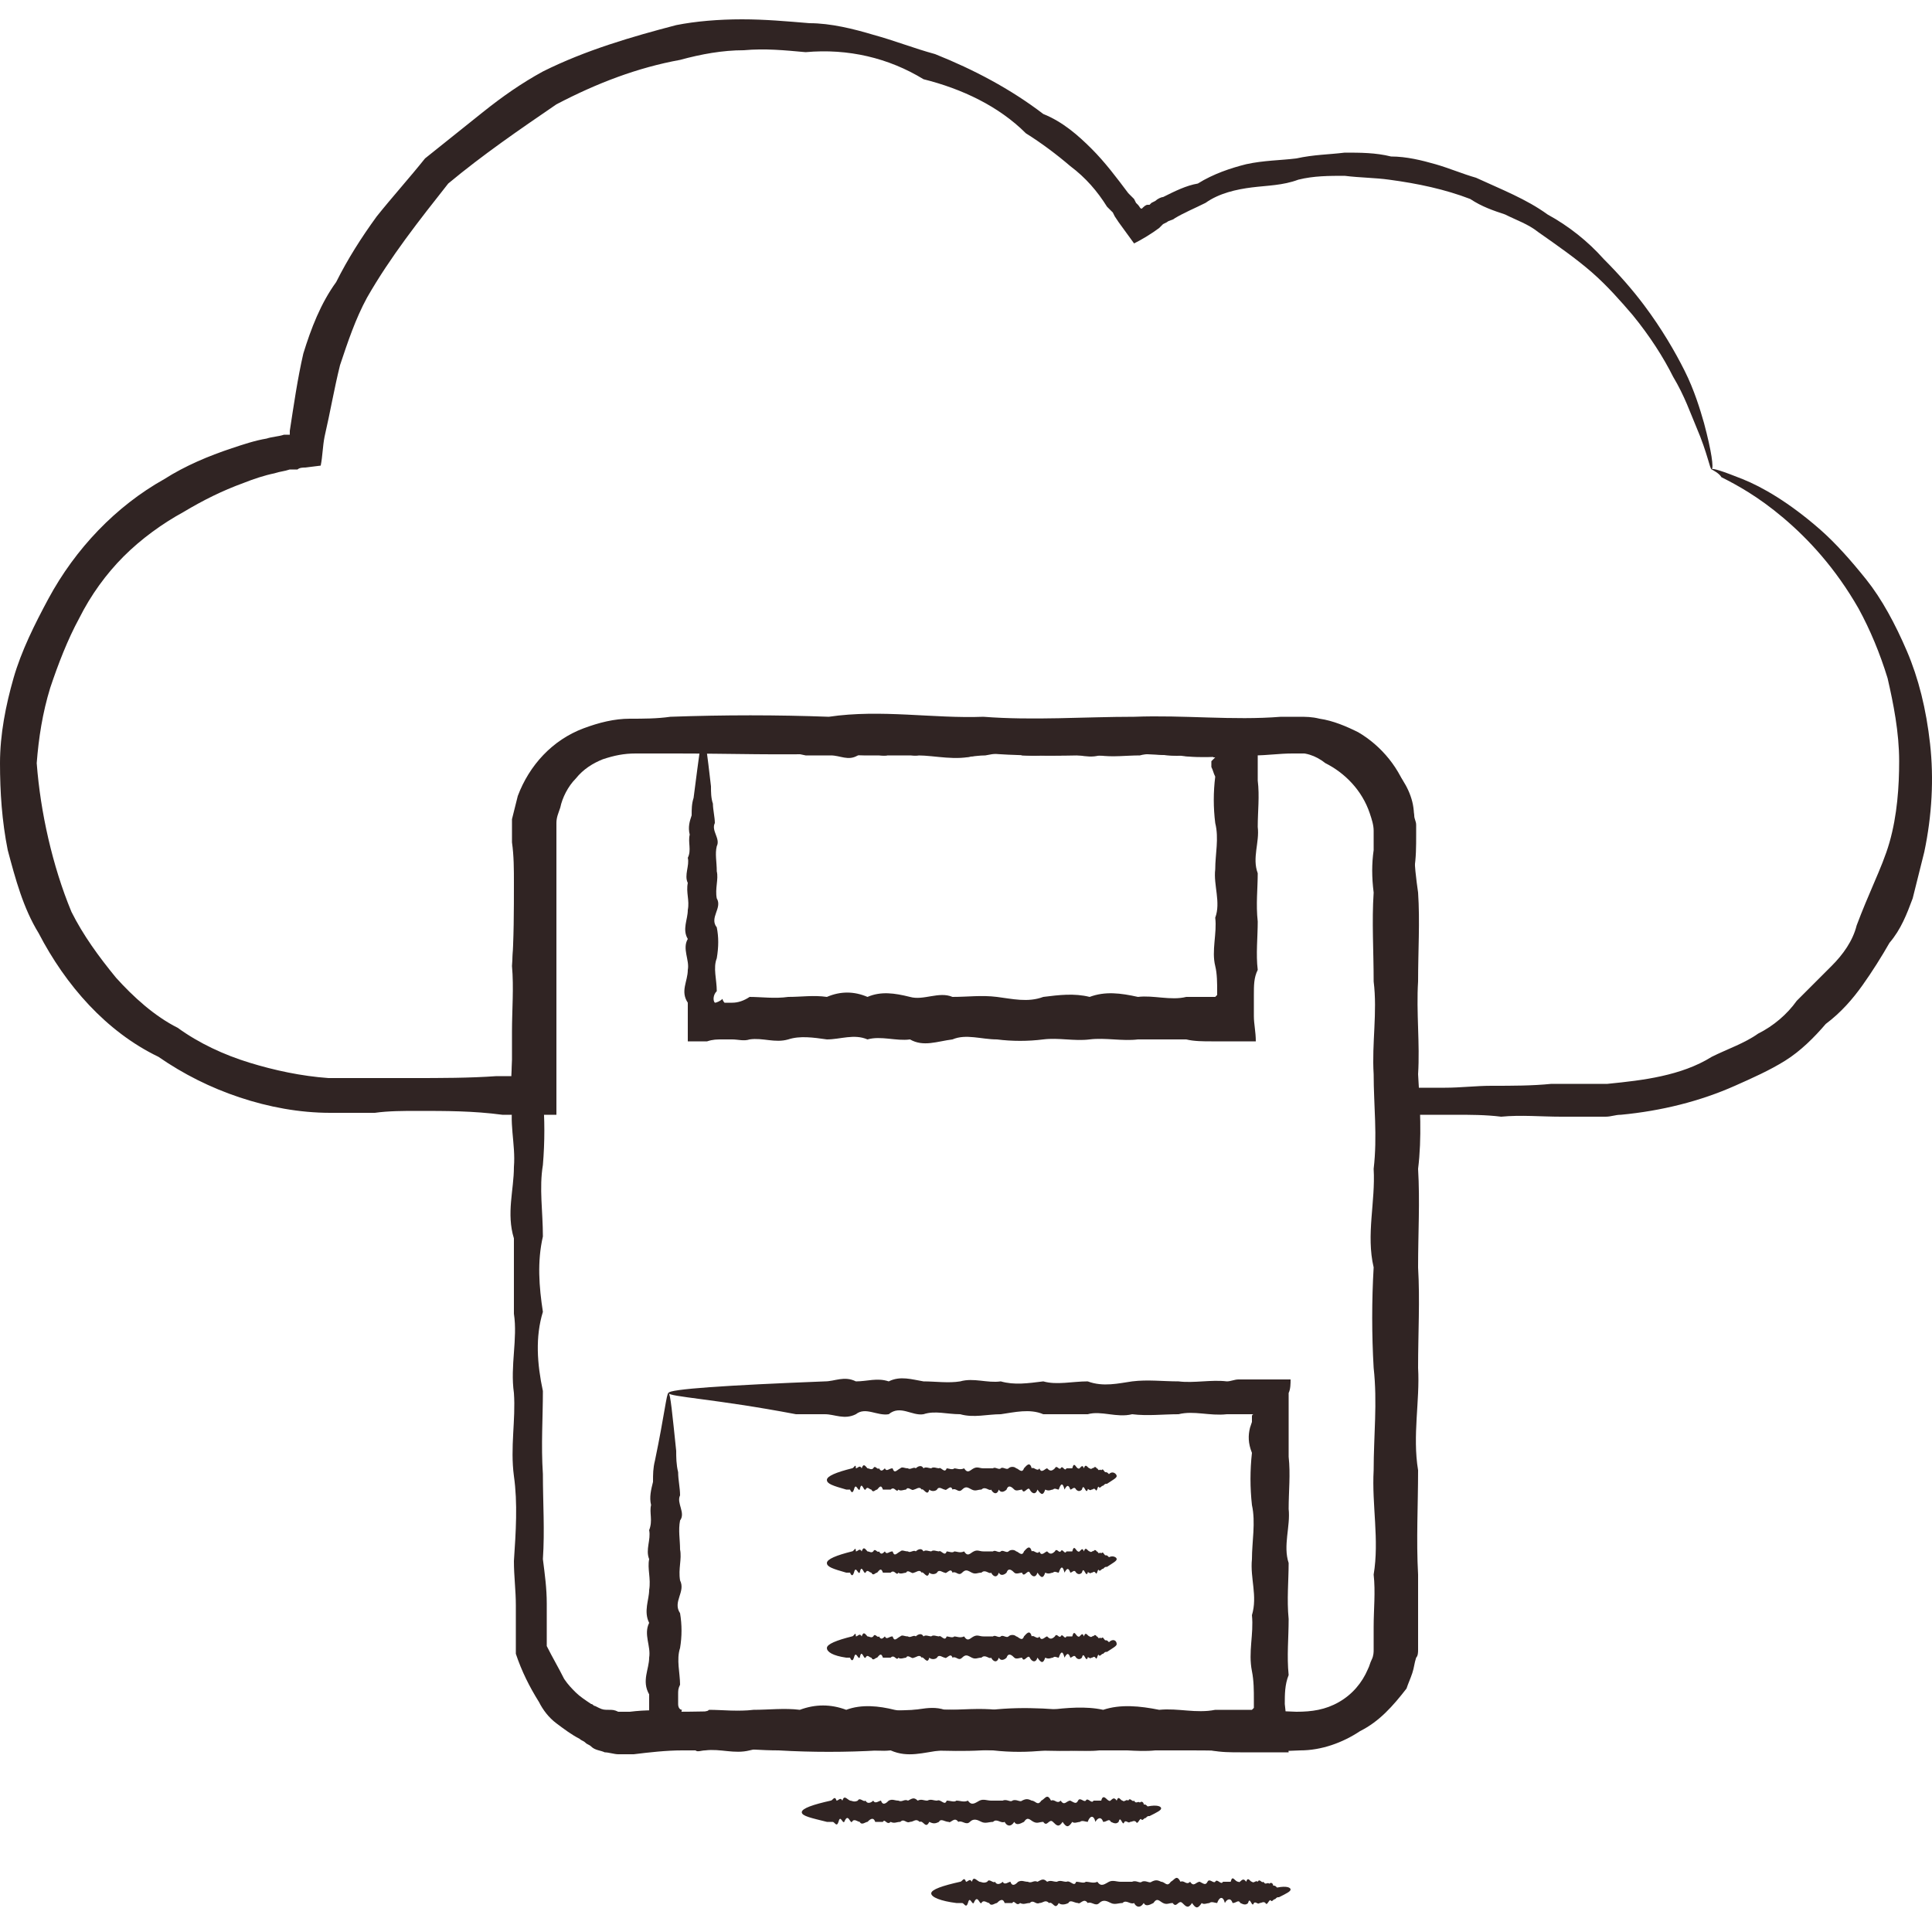 <?xml version="1.0" encoding="UTF-8"?> <svg xmlns="http://www.w3.org/2000/svg" xmlns:xlink="http://www.w3.org/1999/xlink" version="1.1" id="Layer_1" x="0px" y="0px" viewBox="0 0 100 100" style="enable-background:new 0 0 100 100;" xml:space="preserve"> <style type="text/css"> .st0{fill:#302423;} </style> <g> <g> <g> <g> <path class="st0" d="M88.6,24.3c-0.1,0-0.2-0.8-0.8-2.2c-0.3-0.7-0.6-1.6-1.2-2.6c-0.5-1-1.2-2.1-2.1-3.2 c-0.6-0.7-1.3-1.5-2.1-2.2c-0.8-0.7-1.8-1.4-2.8-2.1c-0.5-0.4-1.1-0.6-1.7-0.9c-0.6-0.2-1.2-0.4-1.8-0.8c-1.3-0.5-2.7-0.8-4.2-1 c-0.7-0.1-1.5-0.1-2.3-0.2c-0.8,0-1.6,0-2.4,0.2c-0.8,0.3-1.6,0.3-2.4,0.4c-0.8,0.1-1.7,0.3-2.4,0.8c-0.6,0.3-1.1,0.5-1.6,0.8 c-0.1,0.1-0.3,0.1-0.4,0.2l-0.2,0.1l-0.1,0.1l-0.1,0.1c-0.4,0.3-0.9,0.6-1.3,0.8c-0.3-0.4-0.5-0.7-0.8-1.1l-0.2-0.3l-0.1-0.2 l-0.3-0.3c-0.5-0.8-1.1-1.5-1.9-2.1c-0.7-0.6-1.5-1.2-2.3-1.7c-1.4-1.4-3.3-2.3-5.3-2.8c-1.8-1.1-3.9-1.6-6.1-1.4 c-1.1-0.1-2.1-0.2-3.2-0.1c-1.1,0-2.2,0.2-3.3,0.5c-2.2,0.4-4.3,1.2-6.4,2.3C26.9,6.7,25,8,23.2,9.5c-1.5,1.9-3,3.8-4.2,5.9 c-0.6,1.1-1,2.3-1.4,3.5c-0.3,1.2-0.5,2.4-0.8,3.7c-0.1,0.5-0.1,1-0.2,1.5l-0.8,0.1c-0.1,0-0.3,0-0.4,0.1l-0.2,0l-0.2,0 c-0.3,0.1-0.5,0.1-0.8,0.2c-0.5,0.1-1.1,0.3-1.6,0.5c-1.1,0.4-2.1,0.9-3.1,1.5c-1.1,0.6-2.2,1.4-3.1,2.3c-0.9,0.9-1.7,2-2.3,3.2 c-0.6,1.1-1.1,2.4-1.5,3.6c-0.4,1.3-0.6,2.6-0.7,3.9c0.1,1.3,0.3,2.6,0.6,3.9c0.3,1.3,0.7,2.6,1.2,3.8c0.6,1.2,1.4,2.3,2.3,3.4 c0.9,1,2,2,3.2,2.6c1.1,0.8,2.4,1.4,3.7,1.8c1.3,0.4,2.7,0.7,4.1,0.8c0.2,0,0.3,0,0.5,0l0.5,0c0.4,0,0.7,0,1.1,0 c0.7,0,1.5,0,2.2,0c1.5,0,3,0,4.4-0.1l0.5,0l0.2,0l0,0c0,0,0.1,0,0.1,0c0,0,0-0.1,0-0.1l0,0l0,0c0,0,0,0,0,0v-0.1l0-0.4 c0-0.6,0-1.1,0-1.7c0-1.1,0.1-2.3,0-3.4c0.1-1.4,0.1-2.9,0.1-4.3c0-0.7,0-1.4-0.1-2.1c0-0.3,0-0.8,0-1.2 c0.1-0.4,0.2-0.8,0.3-1.2c0.6-1.6,1.8-2.9,3.4-3.5c0.8-0.3,1.6-0.5,2.4-0.5c0.7,0,1.4,0,2.1-0.1c2.8-0.1,5.5-0.1,8.2,0 c2.7-0.4,5.4,0.1,8,0c2.6,0.2,5.2,0,7.8,0c2.6-0.1,5.1,0.2,7.6,0c0.3,0,0.6,0,0.9,0c0.4,0,0.7,0,1.1,0.1c0.7,0.1,1.4,0.4,2,0.7 c1.2,0.7,2.2,1.9,2.6,3.3c0.1,0.3,0.2,0.7,0.3,1c0,0.2,0.1,0.3,0.1,0.5c0,0.1,0,0.2,0,0.3l0,0.2c0,0.6,0,1.2-0.1,1.8 c-0.1,1.2-0.1,2.3,0,3.5c0,2.3,0,4.6,0,6.8c0,0.1,0,0.3-0.1,0.4c0,0,0,0.1,0,0.2c0,0.1,0,0.2-0.1,0.4c0.1,0,0.2,0,0.3,0l0.1,0 l0.2,0c0.4,0,0.8,0,1.2,0c0.8,0,1.6-0.1,2.4-0.1c1.1,0,2.1,0,3.1-0.1c0.5,0,1,0,1.5,0c0.2,0,0.5,0,0.7,0l0.7,0 c1-0.1,1.9-0.2,2.8-0.4c0.9-0.2,1.8-0.5,2.6-1c0.8-0.4,1.7-0.7,2.4-1.2c0.8-0.4,1.5-1,2-1.7c0.6-0.6,1.2-1.2,1.8-1.8 c0.6-0.6,1.1-1.3,1.3-2.1c0.3-0.8,0.6-1.5,0.9-2.2c0.3-0.7,0.6-1.4,0.8-2.1c0.4-1.4,0.5-2.9,0.5-4.2c0-1.5-0.3-3-0.6-4.3 c-0.4-1.3-0.9-2.5-1.5-3.6c-1.2-2.1-2.6-3.6-3.9-4.7c-1.3-1.1-2.4-1.7-3.2-2.1C89,24.5,88.6,24.3,88.6,24.3 c0-0.1,0.6,0.1,1.6,0.5c1,0.4,2.4,1.2,4,2.6c0.8,0.7,1.6,1.6,2.4,2.6c0.8,1,1.5,2.3,2.1,3.7c0.6,1.4,1,3,1.2,4.8 c0.2,1.8,0.1,3.7-0.3,5.6c-0.2,0.8-0.4,1.6-0.6,2.4c-0.3,0.8-0.6,1.6-1.2,2.3c-0.4,0.7-0.9,1.5-1.4,2.2c-0.5,0.7-1.1,1.4-1.9,2 c-0.6,0.7-1.3,1.4-2.1,1.9c-0.8,0.5-1.7,0.9-2.6,1.3c-1.8,0.8-3.8,1.3-5.9,1.5c-0.3,0-0.5,0.1-0.8,0.1c-0.3,0-0.5,0-0.8,0 c-0.5,0-1,0-1.5,0c-1,0-2.1-0.1-3.1,0c-0.8-0.1-1.6-0.1-2.4-0.1c-0.4,0-0.8,0-1.2,0c-0.3,0-0.6,0-0.9,0c-0.3,0-0.7,0-1,0 c0-0.4,0-0.8,0-1.2c0-0.2,0-0.4,0-0.6l0-0.4c0.2-2.2,0-4.5,0-6.8c0.1-1.2,0.2-2.3,0.1-3.5c0-0.6,0-1.2-0.1-1.8 c0-0.5-0.1-1-0.3-1.5c-0.4-0.9-1-1.7-1.9-2.3c-0.4-0.3-0.9-0.5-1.4-0.5C68,39,67.8,39,67.5,39c-0.3,0-0.6,0-0.9,0 c-2.5-0.1-5,0.1-7.6,0c-2.6,0.1-5.2,0.2-7.8,0c-2.6,0.1-5.3,0-8,0c-2.7,0.1-5.4,0-8.2,0c-0.7,0-1.4,0-2.1,0 c-0.6,0-1.1,0.1-1.7,0.3c-0.5,0.2-1,0.5-1.4,1c-0.4,0.4-0.7,1-0.8,1.5c-0.1,0.3-0.2,0.5-0.2,0.8c0,0.3,0,0.5,0,0.9 c0,0.7,0,1.4,0,2.1c0,1.4,0,2.9,0,4.3c0,1.1,0,2.3,0,3.4c0,0.6,0,1.1,0,1.7c0,0.9,0,1.8,0,2.7c-0.6,0-1.1,0-1.7,0l-0.4,0l-0.2,0 l-0.5,0c-1.5-0.2-2.9-0.2-4.4-0.2c-0.7,0-1.5,0-2.2,0.1c-0.4,0-0.7,0-1.1,0l-0.3,0l-0.3,0c-0.2,0-0.4,0-0.6,0 c-1.6,0-3.2-0.3-4.7-0.8c-1.5-0.5-2.9-1.2-4.2-2.1C5.5,53.4,3.4,51,2,48.3c-0.8-1.3-1.2-2.8-1.6-4.3C0.1,42.5,0,41,0,39.5 c0-1.5,0.3-3,0.7-4.4c0.4-1.4,1.1-2.8,1.8-4.1c1.4-2.6,3.5-4.8,6-6.2c1.1-0.7,2.3-1.2,3.5-1.6c0.6-0.2,1.2-0.4,1.8-0.5 c0.3-0.1,0.6-0.1,0.9-0.2c0.1,0,0,0,0.1,0l0,0l0.1,0c0,0,0.1,0,0.1,0c0-0.1,0-0.2,0-0.2c0.2-1.3,0.4-2.7,0.7-4 c0.4-1.3,0.9-2.6,1.7-3.7c0.6-1.2,1.3-2.3,2.1-3.4c0.8-1,1.7-2,2.5-3c1-0.8,2-1.6,3-2.4c1-0.8,2-1.5,3.1-2.1 c2.2-1.1,4.6-1.8,6.9-2.4C36,1.1,37.2,1,38.4,1c1.2,0,2.3,0.1,3.5,0.2c1.1,0,2.3,0.3,3.3,0.6c1.1,0.3,2.1,0.7,3.2,1 c2,0.8,3.9,1.8,5.6,3.1c1,0.4,1.8,1.1,2.5,1.8c0.7,0.7,1.3,1.5,1.9,2.3l0.3,0.3l0.1,0.2l0.1,0.1c0.1,0.1,0.1,0.2,0.2,0.2 c0.1-0.1,0.2-0.2,0.3-0.2c0,0,0,0,0,0l0.1,0l0.1-0.1l0.2-0.1c0.1-0.1,0.3-0.2,0.4-0.2c0.6-0.3,1.2-0.6,1.8-0.7 c0.8-0.5,1.7-0.8,2.5-1c0.9-0.2,1.8-0.2,2.6-0.3C68,8,68.8,8,69.6,7.9c0.8,0,1.6,0,2.4,0.2c0.8,0,1.6,0.2,2.3,0.4 c0.7,0.2,1.4,0.5,2.1,0.7c1.3,0.6,2.6,1.1,3.7,1.9c1.1,0.6,2.1,1.4,2.9,2.3c0.8,0.8,1.5,1.6,2.1,2.4c0.9,1.2,1.6,2.4,2.1,3.4 c0.5,1,0.8,2,1,2.7C88.6,23.4,88.7,24.2,88.6,24.3z"></path> </g> <g> <path class="st0" d="M32.9,38.1c0,0-0.1,0.1-0.4,0.1c-0.1,0-0.3,0.1-0.4,0.1c-0.2,0-0.4,0.1-0.6,0.2c-0.4,0.2-1,0.4-1.5,0.8 c-0.1,0.1-0.1,0.1-0.2,0.2c-0.1,0.1-0.1,0.1-0.2,0.2c-0.1,0.1-0.3,0.3-0.4,0.4c-0.1,0.1-0.1,0.2-0.2,0.2 c-0.1,0.1-0.1,0.2-0.2,0.2c-0.1,0.2-0.2,0.4-0.3,0.6c-0.2,0.5-0.4,1.1-0.4,1.8c0,0.3,0,0.7,0,1.1c0,0.4,0,0.8,0,1.2 c-0.2,0.8,0.3,1.6,0,2.5c-0.1,0.9,0,1.8,0,2.8c0.1,1-0.1,2,0,3c0.3,1-0.4,2.1,0,3.3c0.1,1.1,0.1,2.3,0,3.5c-0.2,1.2,0,2.4,0,3.7 c-0.3,1.3-0.2,2.6,0,3.9c-0.4,1.3-0.3,2.7,0,4.1c0,1.4-0.1,2.8,0,4.3c0,1.5,0.1,2.9,0,4.4c0.1,0.8,0.2,1.5,0.2,2.3 c0,0.4,0,0.8,0,1.2c0,0.2,0,0.3,0,0.5c0,0.2,0,0.3,0,0.5c0.3,0.6,0.6,1.1,0.9,1.7c0.2,0.3,0.4,0.5,0.6,0.7 c0.2,0.2,0.5,0.4,0.8,0.6c0.1,0,0.1,0.1,0.2,0.1l0.2,0.1c0.2,0.1,0.3,0.1,0.5,0.1c0.2,0,0.3,0,0.5,0.1l0.3,0c0.1,0,0.2,0,0.3,0 c0.8-0.1,1.6-0.1,2.5,0c1.7,0,3.3-0.1,5,0c1.7,0.1,3.4,0.3,5.2,0c1.7-0.1,3.5-0.2,5.3,0c1.8-0.3,3.6-0.2,5.4,0 c1.8-0.1,3.7,0.2,5.5,0c1.9,0,3.7-0.1,5.6,0c0.8,0,1.5-0.1,2.2-0.5c0.7-0.4,1.2-1,1.5-1.7c0.1-0.2,0.1-0.3,0.2-0.5 c0.1-0.2,0.1-0.4,0.1-0.5c0-0.1,0-0.2,0-0.3c0-0.1,0-0.2,0-0.3c0-0.2,0-0.3,0-0.6c0-0.9,0.1-1.8,0-2.7c0.3-1.8-0.1-3.6,0-5.4 c0-1.8,0.2-3.5,0-5.3c-0.1-1.7-0.1-3.5,0-5.2c-0.4-1.7,0.1-3.4,0-5.1c0.2-1.7,0-3.3,0-4.9c-0.1-1.6,0.2-3.2,0-4.8 c0-1.6-0.1-3.1,0-4.6c-0.1-0.8-0.1-1.5,0-2.2c0-0.2,0-0.4,0-0.5c0-0.2,0-0.3,0-0.5c0-0.3-0.1-0.6-0.2-0.9 c-0.4-1.2-1.3-2.1-2.3-2.6c-0.5-0.4-1.1-0.6-1.7-0.5c-0.7,0-1.3,0.1-2,0.1c-1.3,0-2.6,0.2-3.9,0c-1.3,0-2.5-0.2-3.7,0 c-1.2,0.1-2.4-0.5-3.5,0c-1.1,0.1-2.2-0.4-3.3,0c-1,0.3-2.1,0-3,0c-1,0-1.9,0-2.8,0c-4-0.1-7.1-0.2-9.2-0.2 C34.1,38.2,32.9,38.2,32.9,38.1c0-0.1,1.4-0.2,4-0.3c2.6-0.1,6.4-0.2,11.3-0.3c1,0,2-0.3,3,0c1,0,2.1-0.2,3.3,0 c1.1-0.3,2.3-0.1,3.5,0c1.2,0,2.4,0.1,3.7,0c1.3-0.2,2.6,0.1,3.9,0c0.7,0.1,1.3,0.1,2,0.1c0.8,0,1.6,0.1,2.3,0.3 c0.7,0.4,1.4,0.9,1.9,1.5c0.6,0.6,1.1,1.3,1.3,2.1c0.1,0.4,0.1,0.8,0.1,1.3c0,0.2,0,0.4,0,0.6c0,0.2,0,0.4,0,0.6 c0,0.7,0.1,1.5,0.2,2.2c0.1,1.5,0,3,0,4.6c-0.1,1.6,0.1,3.2,0,4.8c0.1,1.6,0.2,3.3,0,4.9c0.1,1.7,0,3.3,0,5.1 c0.1,1.7,0,3.4,0,5.2c0.1,1.7-0.3,3.5,0,5.3c0,1.8-0.1,3.6,0,5.4c0,0.9,0,1.8,0,2.7c0,0.2,0,0.5,0,0.8c0,0.1,0,0.3,0,0.4 c0,0.1,0,0.3-0.1,0.4c-0.1,0.3-0.1,0.5-0.2,0.8c-0.1,0.3-0.2,0.5-0.3,0.8c-0.7,0.9-1.4,1.7-2.4,2.2c-0.9,0.6-2,1-3.1,1 c-1.9,0.1-3.7,0-5.6,0c-1.8,0-3.7,0-5.5,0c-1.8,0.1-3.6-0.1-5.4,0c-1.8,0.1-3.5-0.1-5.3,0c-1.7,0.1-3.5,0.1-5.2,0 c-1.7,0-3.4-0.3-5,0c-0.8,0-1.7,0.1-2.5,0.2c-0.1,0-0.2,0-0.4,0c-0.1,0-0.3,0-0.4,0c-0.2,0-0.5-0.1-0.7-0.1 c-0.2-0.1-0.5-0.1-0.7-0.3c-0.1-0.1-0.2-0.1-0.3-0.2c-0.1-0.1-0.2-0.1-0.3-0.2c-0.4-0.2-0.8-0.5-1.2-0.8 c-0.4-0.3-0.7-0.7-0.9-1.1c-0.5-0.8-0.9-1.6-1.2-2.5c0-0.2,0-0.5,0-0.7c0-0.2,0-0.5,0-0.6c0-0.4,0-0.8,0-1.2 c0-0.8-0.1-1.5-0.1-2.3c0.1-1.5,0.2-3,0-4.4c-0.2-1.5,0.1-2.9,0-4.3c-0.2-1.4,0.2-2.8,0-4.1c0-1.3,0-2.6,0-3.9 c-0.4-1.3,0-2.5,0-3.7c0.1-1.2-0.3-2.4,0-3.5c-0.3-1.1,0-2.2,0-3.3c0.1-1-0.1-2.1,0-3c-0.2-1,0.1-1.9,0-2.8 c0.2-0.9,0-1.7,0.1-2.5c0-0.4,0-0.8,0-1.2c0-0.4,0-0.7,0.1-1.1c0.1-0.8,0.3-1.5,0.6-2c0.1-0.2,0.3-0.4,0.4-0.6 c0.1-0.1,0.1-0.2,0.2-0.3c0.1-0.1,0.1-0.2,0.2-0.3c0.2-0.2,0.3-0.3,0.5-0.4c0.1-0.1,0.2-0.1,0.2-0.2c0.1-0.1,0.2-0.1,0.2-0.2 c0.6-0.4,1.2-0.6,1.7-0.8c0.2,0,0.5-0.1,0.7-0.1c0.2,0,0.3,0,0.5,0C32.8,38,32.9,38,32.9,38.1z"></path> </g> <g> <path class="st0" d="M36.4,38.1c0.1,0,0.2,0.9,0.4,2.6c0,0.3,0,0.6,0.1,0.9c0,0.3,0.1,0.7,0.1,1c-0.2,0.4,0.3,0.8,0.1,1.2 c-0.1,0.4,0,0.8,0,1.3c0.1,0.4-0.1,0.9,0,1.4c0.3,0.5-0.4,1,0,1.5c0.1,0.5,0.1,1,0,1.6c-0.2,0.5,0,1.1,0,1.7 c-0.2,0.2-0.2,0.5-0.1,0.6c0.1,0,0.3-0.1,0.4-0.2c0,0.1,0.1,0.2,0.1,0.2c0,0,0,0,0.1,0c0,0,0.1,0,0.1,0c0.1,0,0.2,0,0.2,0 c0.3,0,0.6-0.1,0.9-0.3c0.6,0,1.3,0.1,2,0c0.7,0,1.3-0.1,2,0c0.7-0.3,1.4-0.3,2.1,0c0.7-0.3,1.4-0.2,2.2,0 c0.7,0.2,1.5-0.3,2.2,0c0.8,0,1.5-0.1,2.3,0c0.8,0.1,1.6,0.3,2.4,0c0.8-0.1,1.6-0.2,2.4,0c0.8-0.3,1.6-0.2,2.5,0 c0.8-0.1,1.7,0.2,2.5,0c0.4,0,0.8,0,1.3,0l0.1,0l0,0l0,0l0,0c0,0,0,0,0,0c0,0,0.1,0,0.1,0l0,0c0,0,0,0,0.1-0.1c0,0,0,0,0-0.1 l0,0l0,0l0,0l0-0.1c0-0.4,0-0.9-0.1-1.3c-0.2-0.8,0.1-1.7,0-2.5c0.3-0.8-0.1-1.7,0-2.5c0-0.8,0.2-1.6,0-2.4 c-0.1-0.8-0.1-1.6,0-2.4c-0.1-0.2-0.1-0.3-0.2-0.5c0-0.1,0-0.2,0-0.2l0-0.1c0,0,0,0,0,0l0,0c0,0,0.1-0.1,0.2-0.2c0,0,0,0-0.1,0 c0,0,0-0.1-0.1-0.1c0,0,0,0-0.1,0c-0.1,0-0.2,0-0.3,0c-0.4,0-0.7,0.1-1.1,0c-0.7,0.1-1.5-0.2-2.2,0c-0.7,0-1.4,0.1-2.1,0 c-0.7,0.2-1.4-0.2-2,0c-0.7,0-1.3,0-2,0c-0.6-0.3-1.3-0.1-1.9,0c-0.6,0-1.2,0.2-1.8,0c-0.6,0-1.1-0.2-1.7,0 c-0.5,0.1-1.1-0.5-1.6,0c-0.5,0.1-1-0.4-1.5,0c-0.5,0.3-0.9,0-1.4,0c-0.4,0-0.9,0-1.3,0C38.5,38.4,36.4,38.3,36.4,38.1 c0-0.2,2.6-0.4,7-0.6c0.4,0,0.9-0.3,1.4,0c0.5,0,1-0.2,1.5,0c0.5-0.3,1-0.1,1.6,0c0.5,0,1.1,0.1,1.7,0c0.6-0.2,1.2,0.1,1.8,0 c0.6,0.2,1.2,0.1,1.9,0c0.6,0.2,1.3,0,2,0c0.7,0.3,1.3,0.1,2,0c0.7-0.1,1.4,0,2.1,0c0.7,0.1,1.4-0.1,2.2,0 c0.4-0.1,0.7-0.1,1.1-0.1c0.1,0,0.2,0,0.3,0c0.2,0,0.4,0,0.5,0c0.4,0,0.7,0,1,0.1c0.2,0,0.4,0,0.6,0c0,0.6,0,1.2,0,1.8l0,0.4 l0,0.2c0,0.2,0,0.3,0,0.5c0.1,0.8,0,1.6,0,2.4c0.1,0.8-0.3,1.6,0,2.4c0,0.8-0.1,1.6,0,2.5c0,0.8-0.1,1.7,0,2.5 c-0.2,0.4-0.2,0.8-0.2,1.3c0,0.2,0,0.3,0,0.5c0,0.2,0,0.4,0,0.6c0,0.4,0.1,0.8,0.1,1.3v0c-0.4,0-0.8,0-1.2,0l-0.6,0h-0.5 c-0.4,0-0.9,0-1.3-0.1c-0.8,0-1.7,0-2.5,0c-0.8,0.1-1.7-0.1-2.5,0c-0.8,0.1-1.6-0.1-2.4,0c-0.8,0.1-1.6,0.1-2.4,0 c-0.8,0-1.6-0.3-2.3,0c-0.8,0.1-1.5,0.4-2.2,0c-0.7,0.1-1.5-0.2-2.2,0c-0.7-0.3-1.4,0-2.1,0c-0.7-0.1-1.4-0.2-2,0 c-0.7,0.2-1.3-0.1-2,0c-0.3,0.1-0.6,0-0.9,0c-0.1,0-0.2,0-0.2,0l-0.1,0c0,0-0.1,0-0.2,0c-0.3,0-0.5,0-0.8,0.1c-0.3,0-0.7,0-1,0 c0-0.7,0-1.3,0-2c-0.4-0.6,0-1.1,0-1.7c0.1-0.5-0.3-1.1,0-1.6c-0.3-0.5,0-1,0-1.5c0.1-0.5-0.1-0.9,0-1.4c-0.2-0.4,0.1-0.9,0-1.3 c0.2-0.4,0-0.8,0.1-1.2c-0.1-0.4,0-0.7,0.1-1c0-0.3,0-0.6,0.1-0.9C36.2,39,36.3,38.1,36.4,38.1z"></path> </g> <g> <path class="st0" d="M34.6,72.1c0.1,0,0.2,1.1,0.4,3c0,0.3,0,0.7,0.1,1.1c0,0.4,0.1,0.8,0.1,1.2c-0.2,0.4,0.3,0.9,0,1.3 c-0.1,0.5,0,1,0,1.5c0.1,0.5-0.1,1,0,1.6c0.3,0.6-0.4,1.1,0,1.7c0.1,0.6,0.1,1.2,0,1.8c-0.2,0.6,0,1.3,0,1.9 c-0.1,0.2-0.1,0.3-0.1,0.5c0,0.1,0,0.2,0,0.3c0,0,0,0.1,0,0.1c0,0,0,0.1,0,0.1c0,0.2,0.1,0.3,0.2,0.3l0,0 c-0.1,0.2,0.1,0.3,0.4,0.3c0,0,0,0,0.1,0c0,0,0.1,0,0.1,0c0.1,0,0.2,0,0.3-0.1c0.2-0.1,0.4-0.1,0.5-0.2c0.7,0,1.5,0.1,2.3,0 c0.8,0,1.6-0.1,2.4,0c0.8-0.3,1.6-0.3,2.4,0c0.8-0.3,1.7-0.2,2.5,0c0.9,0.2,1.7-0.3,2.6,0c0.9,0,1.8-0.1,2.7,0 c0.9,0.1,1.8,0.3,2.7,0c0.9-0.1,1.9-0.2,2.8,0c0.9-0.3,1.9-0.2,2.9,0c1-0.1,1.9,0.2,2.9,0c0.5,0,1,0,1.5,0l0.2,0l0.1,0l0,0l0,0 c0,0,0,0,0,0c0,0,0.1,0,0.1,0l0,0c0,0,0,0,0.1-0.1c0,0,0,0,0-0.1l0,0c0,0,0,0,0,0l0-0.1l0-0.2c0-0.5,0-1-0.1-1.5 c-0.2-1,0.1-1.9,0-2.9c0.3-1-0.1-1.9,0-2.9c0-0.9,0.2-1.9,0-2.8c-0.1-0.9-0.1-1.8,0-2.7c-0.2-0.5-0.2-0.9-0.1-1.3l0.1-0.3l0-0.2 c0,0,0,0,0,0c0,0,0-0.1,0-0.1c0,0,0-0.1,0.1-0.1c-0.1,0-0.2,0-0.3,0l0,0l0,0l-0.1,0l-0.1,0l-0.3,0c-0.2,0-0.4,0-0.6,0 c-0.9,0.1-1.7-0.2-2.5,0c-0.8,0-1.6,0.1-2.4,0c-0.8,0.2-1.6-0.2-2.3,0c-0.8,0-1.5,0-2.3,0c-0.7-0.3-1.5-0.1-2.2,0 c-0.7,0-1.4,0.2-2.1,0c-0.7,0-1.3-0.2-1.9,0c-0.6,0.1-1.2-0.5-1.8,0c-0.6,0.1-1.2-0.4-1.7,0c-0.6,0.3-1.1,0-1.6,0 c-0.5,0-1,0-1.5,0C37,72.4,34.6,72.3,34.6,72.1c0-0.2,3-0.4,8.1-0.6c0.5,0,1-0.3,1.6,0c0.6,0,1.1-0.2,1.7,0 c0.6-0.3,1.2-0.1,1.8,0c0.6,0,1.3,0.1,1.9,0c0.7-0.2,1.4,0.1,2.1,0c0.7,0.2,1.4,0.1,2.2,0c0.7,0.2,1.5,0,2.3,0 c0.8,0.3,1.6,0.1,2.3,0c0.8-0.1,1.6,0,2.4,0c0.8,0.1,1.7-0.1,2.5,0c0.2,0,0.4-0.1,0.6-0.1l0.3,0l0.1,0l0.1,0l0.1,0 c0.7,0,1.5,0,2.1,0c0,0.2,0,0.5-0.1,0.7c0,0.4,0,0.8,0,1.2l0,0.5l0,0.3c0,0.4,0,0.9,0,1.3c0.1,0.9,0,1.8,0,2.7 c0.1,0.9-0.3,1.9,0,2.8c0,0.9-0.1,1.9,0,2.9c0,1-0.1,1.9,0,2.9c-0.2,0.5-0.2,1-0.2,1.5c0.1,0.8,0.1,1.7,0.2,2.5l0,0 c-0.4,0-0.9,0-1.4,0l-0.7,0l-0.4,0c-0.5,0-1,0-1.5-0.1c-1,0-1.9,0-2.9,0c-1,0.1-1.9-0.1-2.9,0c-0.9,0.1-1.9-0.1-2.8,0 c-0.9,0.1-1.8,0.1-2.7,0c-0.9,0-1.8-0.3-2.7,0c-0.9,0.1-1.7,0.4-2.6,0c-0.9,0.1-1.7-0.2-2.5,0c-0.8-0.3-1.6,0-2.4,0 c-0.8-0.1-1.6-0.2-2.4,0c-0.8,0.2-1.5-0.1-2.3,0c-0.2,0-0.4,0.1-0.5,0c-0.1,0-0.2,0-0.3,0l-0.1,0c0,0-0.1,0-0.1,0l-0.1,0 c-0.3,0-0.6-0.1-0.9-0.1c-0.3,0-0.6,0-0.9,0l0,0c0-0.6,0-1.2,0-1.7c0-0.1,0-0.2,0-0.3l0-0.3c0-0.2,0-0.3,0-0.5 c-0.4-0.7,0-1.3,0-1.9c0.1-0.6-0.3-1.2,0-1.8c-0.3-0.6,0-1.2,0-1.7c0.1-0.6-0.1-1.1,0-1.6c-0.2-0.5,0.1-1,0-1.5 c0.2-0.5,0-0.9,0.1-1.3c-0.1-0.4,0-0.8,0.1-1.2c0-0.4,0-0.7,0.1-1.1C34.4,73.2,34.5,72.1,34.6,72.1z"></path> </g> <g> <path class="st0" d="M57.8,76.4c0,0.1-0.2,0.2-0.5,0.4c-0.1,0-0.1,0-0.2,0.1c-0.1,0-0.1,0.1-0.2,0.1c-0.1-0.2-0.1,0.3-0.2,0.1 c-0.1-0.1-0.1,0-0.2,0c-0.1,0.1-0.2-0.1-0.2,0c-0.1,0.3-0.2-0.4-0.3,0c-0.1,0.1-0.2,0.1-0.3,0c-0.1-0.2-0.2,0-0.3,0 c-0.1-0.3-0.2-0.2-0.3,0c-0.1-0.4-0.2-0.3-0.3,0c-0.1,0-0.2-0.1-0.3,0c-0.1,0-0.2,0.1-0.4,0c-0.1,0.3-0.2,0.3-0.4,0 c-0.1,0.3-0.3,0.2-0.4,0c-0.1-0.2-0.3,0.3-0.4,0c-0.1,0-0.3,0.1-0.4,0c-0.1-0.1-0.3-0.3-0.4,0c-0.1,0.1-0.3,0.2-0.4,0 c-0.1,0.3-0.3,0.2-0.4,0c-0.1,0.1-0.3-0.2-0.5,0c-0.2,0-0.3,0.1-0.5,0c-0.2-0.1-0.3-0.2-0.5,0c-0.2,0.2-0.3-0.1-0.5,0 c-0.1-0.3-0.3,0.1-0.4,0c-0.1,0-0.3-0.2-0.4,0c-0.1,0.1-0.3,0.1-0.4,0c-0.1,0.4-0.3-0.1-0.4,0c-0.1-0.2-0.3,0-0.4,0 c-0.1,0.1-0.3-0.2-0.4,0c-0.1,0-0.3,0.1-0.4,0c-0.1,0.2-0.2-0.2-0.4,0c-0.1,0-0.2,0-0.4,0c-0.1-0.3-0.2-0.1-0.3,0 c-0.1,0-0.2,0.2-0.3,0c-0.1,0-0.2-0.2-0.3,0c-0.1,0.1-0.2-0.5-0.3,0c-0.1,0.1-0.2-0.4-0.3,0c-0.1,0.3-0.2,0-0.2,0 c-0.1,0-0.2,0-0.2,0c-0.7-0.2-1-0.3-1-0.5c0-0.2,0.5-0.4,1.3-0.6c0.1,0,0.2-0.3,0.2,0c0.1,0,0.2-0.2,0.3,0 c0.1-0.3,0.2-0.1,0.3,0c0.1,0,0.2,0.1,0.3,0c0.1-0.2,0.2,0.1,0.3,0c0.1,0.2,0.2,0.1,0.3,0c0.1,0.2,0.2,0,0.4,0 c0.1,0.3,0.2,0.1,0.4,0c0.1-0.1,0.2,0,0.4,0c0.1,0.1,0.3-0.1,0.4,0c0.1-0.1,0.3-0.2,0.4,0c0.1-0.1,0.3,0,0.4,0 c0.1-0.1,0.3,0,0.4,0c0.1-0.1,0.3,0.3,0.4,0c0.1,0,0.3,0.1,0.4,0c0.1,0,0.3,0.1,0.5,0c0.2,0.3,0.3,0.1,0.5,0 c0.2-0.1,0.3,0,0.5,0c0.2,0,0.3,0,0.5,0c0.1-0.1,0.3,0.1,0.4,0c0.1-0.1,0.3,0.1,0.4,0c0.1-0.1,0.3-0.1,0.4,0 c0.1,0,0.3,0.3,0.4,0c0.1-0.1,0.3-0.4,0.4,0c0.1-0.1,0.3,0.2,0.4,0c0.1,0.3,0.3,0,0.4,0c0.1,0.1,0.2,0.2,0.4,0 c0.1-0.2,0.2,0.1,0.3,0c0.1-0.2,0.2,0.2,0.3,0c0.1,0,0.2,0,0.3,0c0.1-0.4,0.2,0,0.3,0c0.1,0.1,0.2-0.3,0.3,0 c0.1-0.3,0.2,0,0.3,0c0.1,0.1,0.2-0.1,0.2,0c0.1-0.2,0.2,0.1,0.2,0c0.1,0.2,0.1,0,0.2,0.1c0.1-0.1,0.1,0,0.2,0.1 c0.1,0,0.1,0,0.2,0.1C57.6,76.1,57.8,76.3,57.8,76.4z"></path> </g> <g> <path class="st0" d="M57.8,80.7c0,0.1-0.2,0.2-0.5,0.4c-0.1,0-0.1,0-0.2,0.1c-0.1,0-0.1,0.1-0.2,0.1c-0.1-0.2-0.1,0.3-0.2,0.1 c-0.1-0.1-0.1,0-0.2,0c-0.1,0.1-0.2-0.1-0.2,0c-0.1,0.3-0.2-0.4-0.3,0c-0.1,0.1-0.2,0.1-0.3,0c-0.1-0.2-0.2,0-0.3,0 c-0.1-0.3-0.2-0.2-0.3,0c-0.1-0.4-0.2-0.3-0.3,0c-0.1,0-0.2-0.1-0.3,0c-0.1,0-0.2,0.1-0.4,0c-0.1,0.3-0.2,0.3-0.4,0 c-0.1,0.3-0.3,0.2-0.4,0c-0.1-0.2-0.3,0.3-0.4,0c-0.1,0-0.3,0.1-0.4,0c-0.1-0.1-0.3-0.3-0.4,0c-0.1,0.1-0.3,0.2-0.4,0 c-0.1,0.3-0.3,0.2-0.4,0c-0.1,0.1-0.3-0.2-0.5,0c-0.2,0-0.3,0.1-0.5,0c-0.2-0.1-0.3-0.2-0.5,0c-0.2,0.2-0.3-0.1-0.5,0 c-0.1-0.3-0.3,0.1-0.4,0c-0.1,0-0.3-0.2-0.4,0c-0.1,0.1-0.3,0.1-0.4,0c-0.1,0.4-0.3-0.1-0.4,0c-0.1-0.2-0.3,0-0.4,0 c-0.1,0.1-0.3-0.2-0.4,0c-0.1,0-0.3,0.1-0.4,0c-0.1,0.2-0.2-0.2-0.4,0c-0.1,0-0.2,0-0.4,0c-0.1-0.3-0.2-0.1-0.3,0 c-0.1,0-0.2,0.2-0.3,0c-0.1,0-0.2-0.2-0.3,0c-0.1,0.1-0.2-0.5-0.3,0c-0.1,0.1-0.2-0.4-0.3,0c-0.1,0.3-0.2,0-0.2,0 c-0.1,0-0.2,0-0.2,0c-0.7-0.2-1-0.3-1-0.5c0-0.2,0.5-0.4,1.3-0.6c0.1,0,0.2-0.3,0.2,0c0.1,0,0.2-0.2,0.3,0 c0.1-0.3,0.2-0.1,0.3,0c0.1,0,0.2,0.1,0.3,0c0.1-0.2,0.2,0.1,0.3,0c0.1,0.2,0.2,0.1,0.3,0c0.1,0.2,0.2,0,0.4,0 c0.1,0.3,0.2,0.1,0.4,0c0.1-0.1,0.2,0,0.4,0c0.1,0.1,0.3-0.1,0.4,0c0.1-0.1,0.3-0.2,0.4,0c0.1-0.1,0.3,0,0.4,0 c0.1-0.1,0.3,0,0.4,0c0.1-0.1,0.3,0.3,0.4,0c0.1,0,0.3,0.1,0.4,0c0.1,0,0.3,0.1,0.5,0c0.2,0.3,0.3,0.1,0.5,0 c0.2-0.1,0.3,0,0.5,0c0.2,0,0.3,0,0.5,0c0.1-0.1,0.3,0.1,0.4,0c0.1-0.1,0.3,0.1,0.4,0c0.1-0.1,0.3-0.1,0.4,0 c0.1,0,0.3,0.3,0.4,0c0.1-0.1,0.3-0.4,0.4,0c0.1-0.1,0.3,0.2,0.4,0c0.1,0.3,0.3,0,0.4,0c0.1,0.1,0.2,0.2,0.4,0 c0.1-0.2,0.2,0.1,0.3,0c0.1-0.2,0.2,0.2,0.3,0c0.1,0,0.2,0,0.3,0c0.1-0.4,0.2,0,0.3,0c0.1,0.1,0.2-0.3,0.3,0 c0.1-0.3,0.2,0,0.3,0c0.1,0.1,0.2-0.1,0.2,0c0.1-0.2,0.2,0.1,0.2,0c0.1,0.2,0.1,0,0.2,0.1c0.1-0.1,0.1,0,0.2,0.1 c0.1,0,0.1,0,0.2,0.1C57.6,80.5,57.8,80.6,57.8,80.7z"></path> </g> <g> <path class="st0" d="M57.8,85.1c0,0.1-0.2,0.2-0.5,0.4c-0.1,0-0.1,0-0.2,0.1c-0.1,0-0.1,0.1-0.2,0.1c-0.1-0.2-0.1,0.3-0.2,0.1 c-0.1-0.1-0.1,0-0.2,0c-0.1,0.1-0.2-0.1-0.2,0c-0.1,0.3-0.2-0.4-0.3,0c-0.1,0.1-0.2,0.1-0.3,0c-0.1-0.2-0.2,0-0.3,0 c-0.1-0.3-0.2-0.2-0.3,0c-0.1-0.4-0.2-0.3-0.3,0c-0.1,0-0.2-0.1-0.3,0c-0.1,0-0.2,0.1-0.4,0c-0.1,0.3-0.2,0.3-0.4,0 c-0.1,0.3-0.3,0.2-0.4,0c-0.1-0.2-0.3,0.3-0.4,0c-0.1,0-0.3,0.1-0.4,0c-0.1-0.1-0.3-0.3-0.4,0c-0.1,0.1-0.3,0.2-0.4,0 c-0.1,0.3-0.3,0.2-0.4,0c-0.1,0.1-0.3-0.2-0.5,0c-0.2,0-0.3,0.1-0.5,0c-0.2-0.1-0.3-0.2-0.5,0c-0.2,0.2-0.3-0.1-0.5,0 c-0.1-0.3-0.3,0.1-0.4,0c-0.1,0-0.3-0.2-0.4,0c-0.1,0.1-0.3,0.1-0.4,0c-0.1,0.4-0.3-0.1-0.4,0c-0.1-0.2-0.3,0-0.4,0 c-0.1,0.1-0.3-0.2-0.4,0c-0.1,0-0.3,0.1-0.4,0c-0.1,0.2-0.2-0.2-0.4,0c-0.1,0-0.2,0-0.4,0c-0.1-0.3-0.2-0.1-0.3,0 c-0.1,0-0.2,0.2-0.3,0c-0.1,0-0.2-0.2-0.3,0c-0.1,0.1-0.2-0.5-0.3,0c-0.1,0.1-0.2-0.4-0.3,0c-0.1,0.3-0.2,0-0.2,0 c-0.1,0-0.2,0-0.2,0c-0.7-0.1-1-0.3-1-0.5c0-0.2,0.5-0.4,1.3-0.6c0.1,0,0.2-0.3,0.2,0c0.1,0,0.2-0.2,0.3,0 c0.1-0.3,0.2-0.1,0.3,0c0.1,0,0.2,0.1,0.3,0c0.1-0.2,0.2,0.1,0.3,0c0.1,0.2,0.2,0.1,0.3,0c0.1,0.2,0.2,0,0.4,0 c0.1,0.3,0.2,0.1,0.4,0c0.1-0.1,0.2,0,0.4,0c0.1,0.1,0.3-0.1,0.4,0c0.1-0.1,0.3-0.2,0.4,0c0.1-0.1,0.3,0,0.4,0 c0.1-0.1,0.3,0,0.4,0c0.1-0.1,0.3,0.3,0.4,0c0.1,0,0.3,0.1,0.4,0c0.1,0,0.3,0.1,0.5,0c0.2,0.3,0.3,0.1,0.5,0 c0.2-0.1,0.3,0,0.5,0c0.2,0,0.3,0,0.5,0c0.1-0.1,0.3,0.1,0.4,0c0.1-0.1,0.3,0.1,0.4,0c0.1-0.1,0.3-0.1,0.4,0 c0.1,0,0.3,0.3,0.4,0c0.1-0.1,0.3-0.4,0.4,0c0.1-0.1,0.3,0.2,0.4,0c0.1,0.3,0.3,0,0.4,0c0.1,0.1,0.2,0.2,0.4,0 c0.1-0.2,0.2,0.1,0.3,0c0.1-0.2,0.2,0.2,0.3,0c0.1,0,0.2,0,0.3,0c0.1-0.4,0.2,0,0.3,0c0.1,0.1,0.2-0.3,0.3,0 c0.1-0.3,0.2,0,0.3,0c0.1,0.1,0.2-0.1,0.2,0c0.1-0.2,0.2,0.1,0.2,0c0.1,0.2,0.1,0,0.2,0.1c0.1-0.1,0.1,0,0.2,0.1 c0.1,0,0.1,0,0.2,0.1C57.6,84.8,57.8,84.9,57.8,85.1z"></path> </g> <g> <path class="st0" d="M60.1,93.6c0,0.1-0.2,0.2-0.6,0.4c-0.1,0-0.1,0-0.2,0.1c-0.1,0-0.1,0.1-0.2,0.1c-0.1-0.2-0.2,0.3-0.3,0.1 c-0.1-0.1-0.2,0-0.3,0c-0.1,0.1-0.2-0.1-0.3,0c-0.1,0.3-0.2-0.4-0.3,0c-0.1,0.1-0.2,0.1-0.4,0c-0.1-0.2-0.2,0-0.4,0 c-0.1-0.3-0.3-0.2-0.4,0c-0.1-0.4-0.3-0.3-0.4,0c-0.1,0-0.3-0.1-0.4,0c-0.1,0-0.3,0.1-0.4,0c-0.2,0.3-0.3,0.3-0.5,0 c-0.2,0.3-0.3,0.2-0.5,0c-0.2-0.2-0.3,0.3-0.5,0c-0.2,0-0.3,0.1-0.5,0c-0.2-0.1-0.3-0.3-0.5,0c-0.2,0.1-0.4,0.2-0.5,0 c-0.2,0.3-0.4,0.2-0.5,0c-0.2,0.1-0.4-0.2-0.6,0c-0.2,0-0.4,0.1-0.6,0c-0.2-0.1-0.4-0.2-0.6,0c-0.2,0.2-0.4-0.1-0.6,0 c-0.2-0.3-0.4,0.1-0.5,0c-0.2,0-0.4-0.2-0.5,0c-0.2,0.1-0.3,0.1-0.5,0c-0.2,0.4-0.3-0.1-0.5,0c-0.2-0.2-0.3,0-0.5,0 c-0.2,0.1-0.3-0.2-0.5,0c-0.2,0-0.3,0.1-0.5,0c-0.2,0.2-0.3-0.2-0.4,0c-0.1,0-0.3,0-0.4,0c-0.1-0.3-0.3-0.1-0.4,0 c-0.1,0-0.3,0.2-0.4,0c-0.1,0-0.3-0.2-0.4,0c-0.1,0.1-0.2-0.5-0.4,0c-0.1,0.1-0.2-0.4-0.3,0c-0.1,0.3-0.2,0-0.3,0 c-0.1,0-0.2,0-0.3,0c-0.8-0.2-1.3-0.3-1.3-0.5c0-0.2,0.6-0.4,1.5-0.6c0.1,0,0.2-0.3,0.3,0c0.1,0,0.2-0.2,0.3,0 c0.1-0.3,0.2-0.1,0.4,0c0.1,0,0.2,0.1,0.4,0c0.1-0.2,0.3,0.1,0.4,0c0.1,0.2,0.3,0.1,0.4,0c0.1,0.2,0.3,0,0.4,0 c0.1,0.3,0.3,0.1,0.4,0c0.2-0.1,0.3,0,0.5,0c0.2,0.1,0.3-0.1,0.5,0c0.2-0.1,0.3-0.2,0.5,0c0.2-0.1,0.3,0,0.5,0 c0.2-0.1,0.3,0,0.5,0c0.2-0.1,0.4,0.3,0.5,0c0.2,0,0.4,0.1,0.5,0c0.2,0,0.4,0.1,0.6,0c0.2,0.3,0.4,0.1,0.6,0 c0.2-0.1,0.4,0,0.6,0c0.2,0,0.4,0,0.6,0c0.2-0.1,0.4,0.1,0.5,0c0.2-0.1,0.4,0.1,0.5,0c0.2-0.1,0.3-0.1,0.5,0 c0.2,0,0.3,0.3,0.5,0c0.2-0.1,0.3-0.4,0.5,0c0.2-0.1,0.3,0.2,0.5,0c0.2,0.3,0.3,0,0.5,0c0.2,0.1,0.3,0.2,0.4,0 c0.1-0.2,0.3,0.1,0.4,0c0.1-0.2,0.3,0.2,0.4,0c0.1,0,0.3,0,0.4,0c0.1-0.4,0.3,0,0.4,0c0.1,0.1,0.2-0.3,0.4,0 c0.1-0.3,0.2,0,0.3,0c0.1,0.1,0.2-0.1,0.3,0c0.1-0.2,0.2,0.1,0.3,0c0.1,0.2,0.2,0,0.3,0.1c0.1-0.1,0.2,0,0.2,0.1 c0.1,0,0.1,0,0.2,0.1C59.9,93.4,60.1,93.5,60.1,93.6z"></path> </g> <g> <path class="st0" d="M66.8,97.8c0,0.1-0.2,0.2-0.6,0.4c-0.1,0-0.1,0-0.2,0.1c-0.1,0-0.1,0.1-0.2,0.1c-0.1-0.2-0.2,0.3-0.3,0.1 c-0.1-0.1-0.2,0-0.3,0c-0.1,0.1-0.2-0.1-0.3,0c-0.1,0.3-0.2-0.4-0.3,0c-0.1,0.1-0.2,0.1-0.4,0c-0.1-0.2-0.2,0-0.4,0 c-0.1-0.3-0.3-0.2-0.4,0c-0.1-0.4-0.3-0.3-0.4,0c-0.1,0-0.3-0.1-0.4,0c-0.1,0-0.3,0.1-0.4,0c-0.2,0.3-0.3,0.3-0.5,0 c-0.2,0.3-0.3,0.2-0.5,0c-0.2-0.2-0.3,0.3-0.5,0c-0.2,0-0.3,0.1-0.5,0c-0.2-0.1-0.3-0.3-0.5,0c-0.2,0.1-0.4,0.2-0.5,0 c-0.2,0.3-0.4,0.2-0.5,0c-0.2,0.1-0.4-0.2-0.6,0c-0.2,0-0.4,0.1-0.6,0c-0.2-0.1-0.4-0.2-0.6,0c-0.2,0.2-0.4-0.1-0.6,0 c-0.2-0.3-0.4,0.1-0.5,0c-0.2,0-0.4-0.2-0.5,0c-0.2,0.1-0.4,0.1-0.5,0c-0.2,0.4-0.3-0.1-0.5,0c-0.2-0.2-0.3,0-0.5,0 c-0.2,0.1-0.3-0.2-0.5,0c-0.2,0-0.3,0.1-0.5,0c-0.2,0.2-0.3-0.2-0.4,0c-0.1,0-0.3,0-0.4,0c-0.1-0.3-0.3-0.1-0.4,0 c-0.1,0-0.3,0.2-0.4,0c-0.1,0-0.3-0.2-0.4,0c-0.1,0.1-0.2-0.5-0.4,0c-0.1,0.1-0.2-0.4-0.3,0c-0.1,0.3-0.2,0-0.3,0 c-0.1,0-0.2,0-0.3,0c-0.8-0.1-1.3-0.3-1.3-0.5c0-0.2,0.6-0.4,1.5-0.6c0.1,0,0.2-0.3,0.3,0c0.1,0,0.2-0.2,0.3,0 c0.1-0.3,0.2-0.1,0.4,0c0.1,0,0.2,0.1,0.4,0c0.1-0.2,0.3,0.1,0.4,0c0.1,0.2,0.3,0.1,0.4,0c0.1,0.2,0.3,0,0.4,0 c0.1,0.3,0.3,0.1,0.4,0c0.2-0.1,0.3,0,0.5,0c0.2,0.1,0.3-0.1,0.5,0c0.2-0.1,0.3-0.2,0.5,0c0.2-0.1,0.3,0,0.5,0 c0.2-0.1,0.3,0,0.5,0c0.2-0.1,0.4,0.3,0.5,0c0.2,0,0.4,0.1,0.5,0c0.2,0,0.4,0.1,0.6,0c0.2,0.3,0.4,0.1,0.6,0 c0.2-0.1,0.4,0,0.6,0c0.2,0,0.4,0,0.6,0c0.2-0.1,0.4,0.1,0.5,0c0.2-0.1,0.4,0.1,0.5,0c0.2-0.1,0.3-0.1,0.5,0 c0.2,0,0.3,0.3,0.5,0c0.2-0.1,0.3-0.4,0.5,0c0.2-0.1,0.3,0.2,0.5,0c0.2,0.3,0.3,0,0.5,0c0.2,0.1,0.3,0.2,0.4,0 c0.1-0.2,0.3,0.1,0.4,0c0.1-0.2,0.3,0.2,0.4,0c0.1,0,0.3,0,0.4,0c0.1-0.4,0.2,0,0.4,0c0.1,0.1,0.2-0.3,0.4,0 c0.1-0.3,0.2,0,0.3,0c0.1,0.1,0.2-0.1,0.3,0c0.1-0.2,0.2,0.1,0.3,0c0.1,0.2,0.2,0,0.3,0.1c0.1-0.1,0.2,0,0.2,0.1 c0.1,0,0.1,0,0.2,0.1C66.6,97.6,66.8,97.7,66.8,97.8z"></path> </g> </g> </g> </g> </svg> 